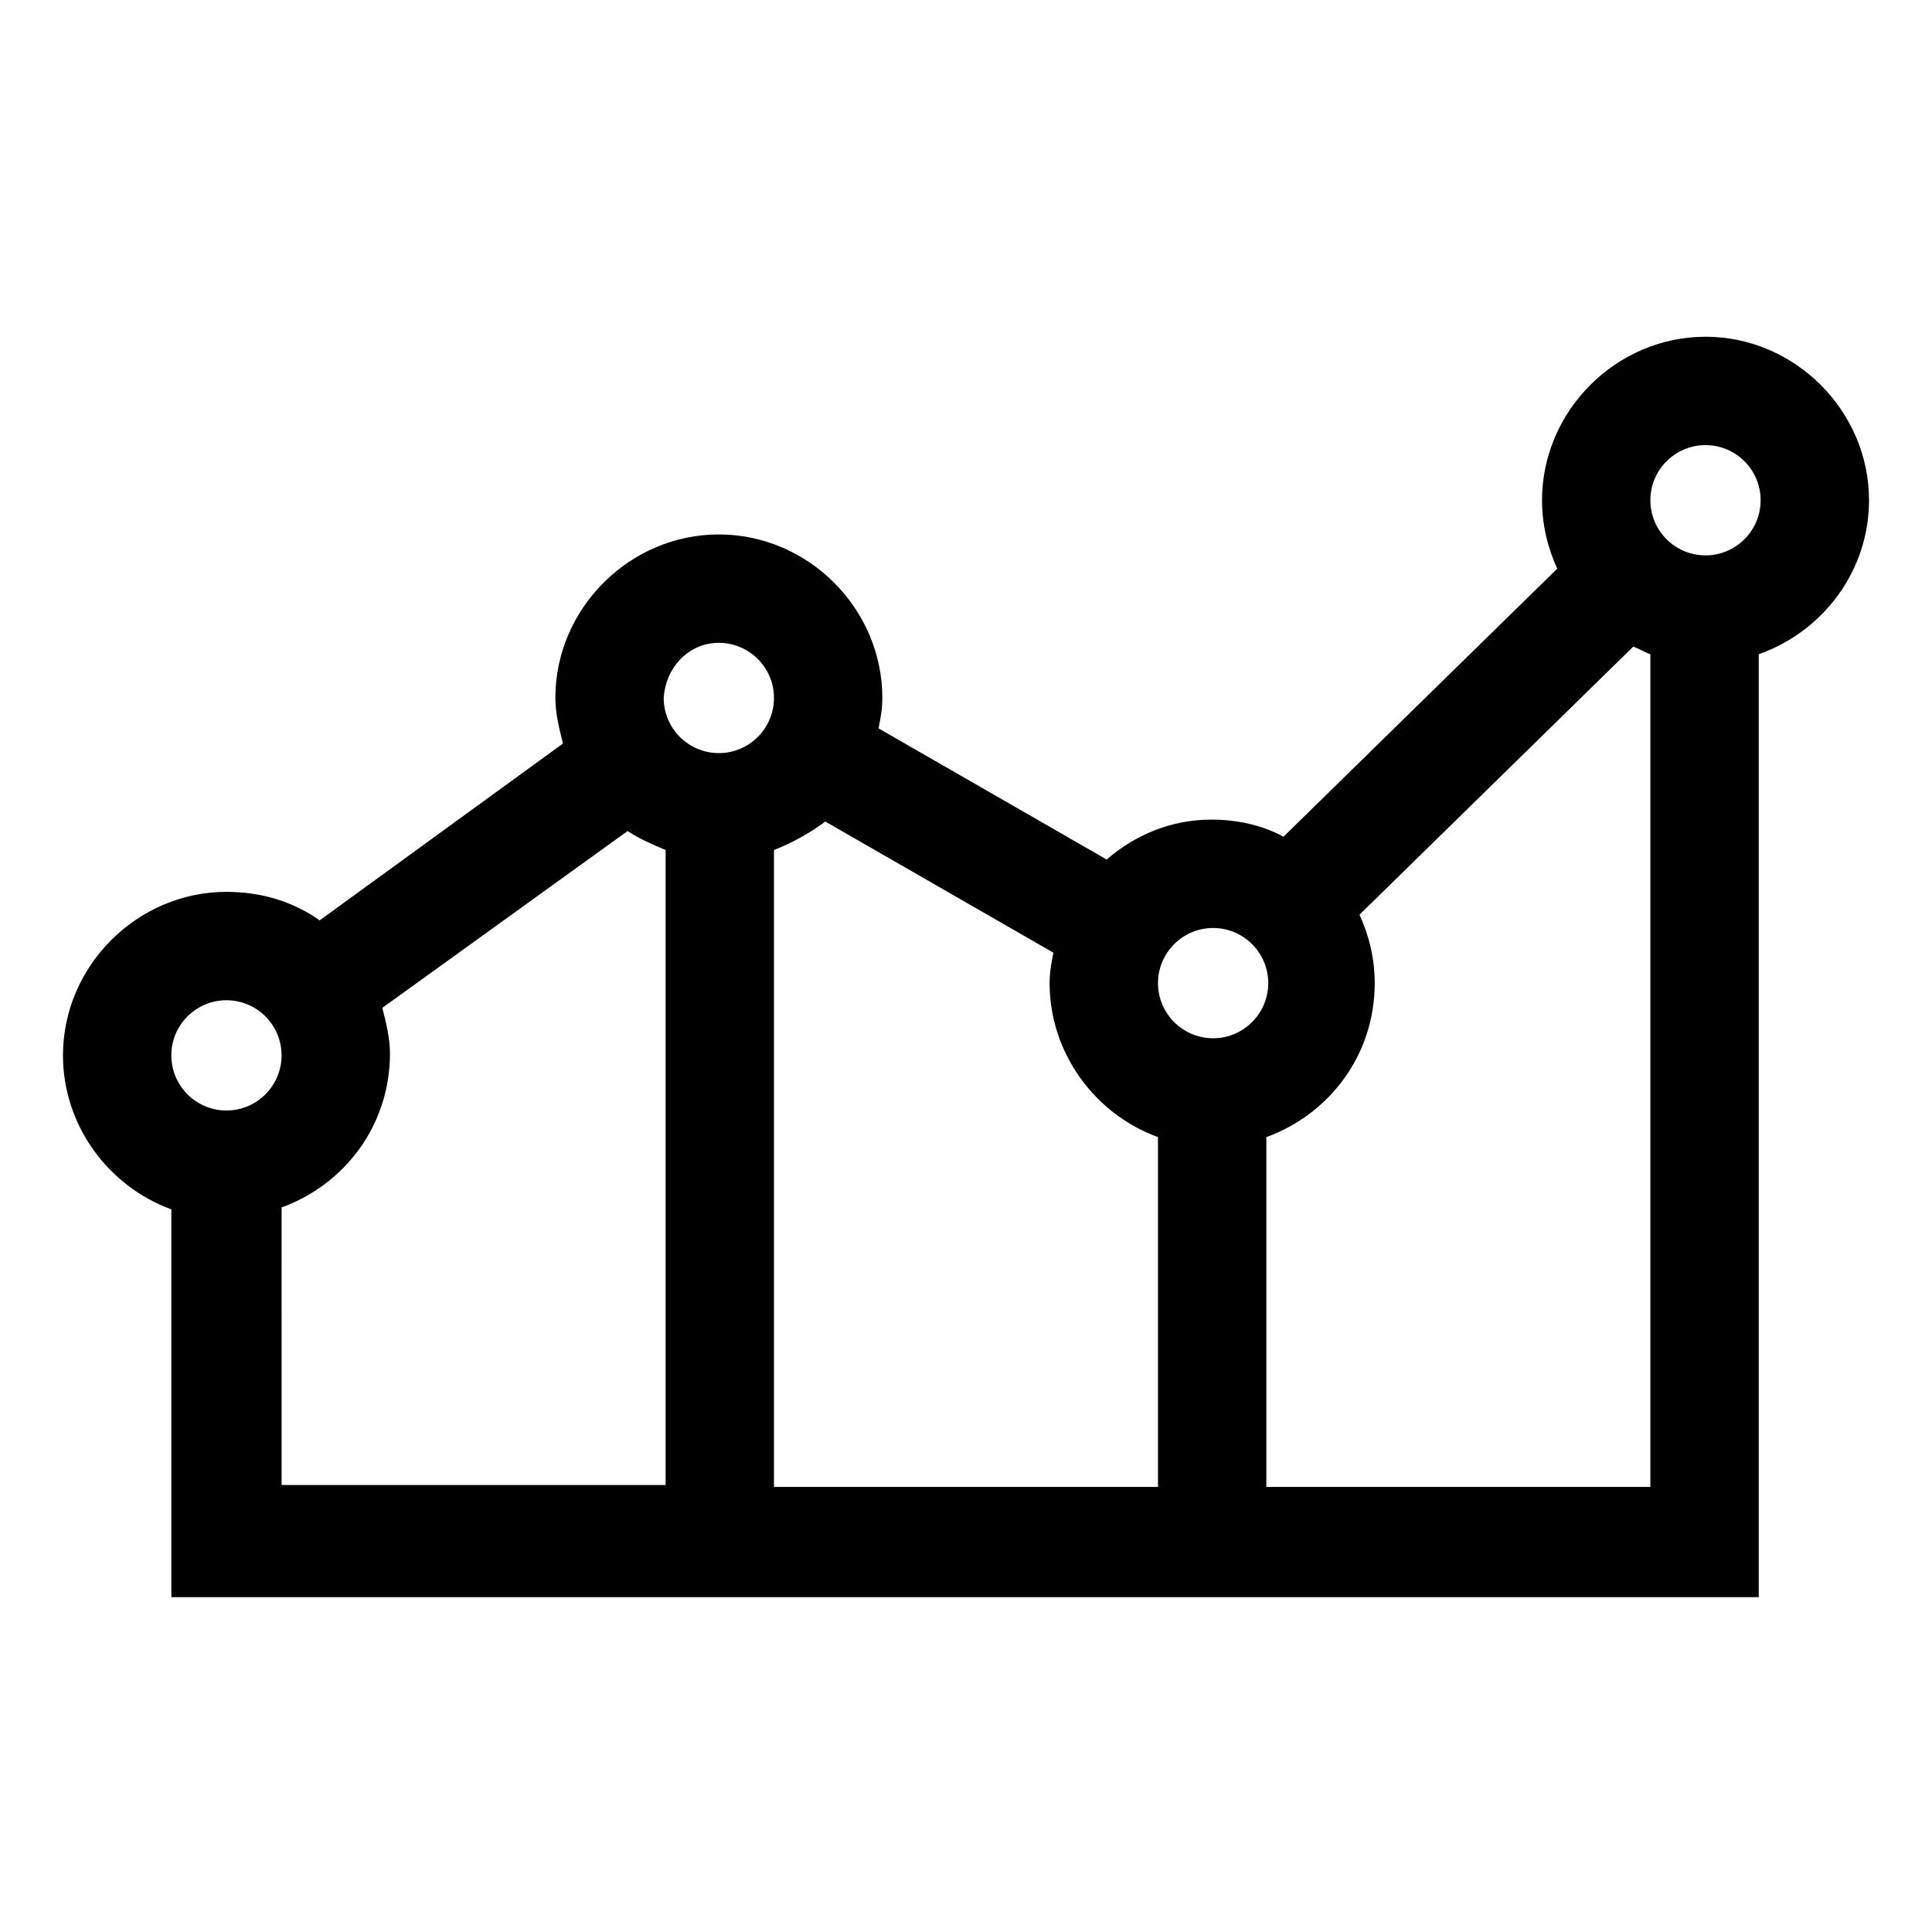 <?xml version="1.0" encoding="UTF-8"?>
<!-- Uploaded to: ICON Repo, www.iconrepo.com, Generator: ICON Repo Mixer Tools -->
<svg fill="#000000" width="800px" height="800px" version="1.1" viewBox="144 144 512 512" xmlns="http://www.w3.org/2000/svg">
 <path d="m639.31 276.57c0-23.68-19.648-43.328-43.328-43.328-23.68 0-43.328 19.648-43.328 43.328 0 6.551 1.512 12.594 4.031 18.137l-72.551 71.035c-5.543-3.023-12.09-4.535-19.145-4.535-10.578 0-20.152 4.031-27.711 10.578l-60.457-34.762c0.504-2.519 1.008-5.039 1.008-8.062 0-23.68-19.648-43.328-43.328-43.328s-43.328 19.648-43.328 43.328c0 4.031 1.008 8.062 2.016 12.09l-64.484 46.859c-7.055-5.039-15.617-7.559-24.688-7.559-23.68 0-43.328 19.648-43.328 43.328 0 18.641 12.09 34.762 28.719 40.809v102.78h420.68v-249.89c17.129-6.047 29.223-22.168 29.223-40.809zm-173.82 113.36c8.062 0 14.609 6.551 14.609 14.609 0 8.062-6.551 14.609-14.609 14.609-8.062 0-14.609-6.551-14.609-14.609s6.551-14.609 14.609-14.609zm-116.38-20.656c5.039-2.016 9.574-4.535 13.602-7.559l60.457 34.762c-0.504 2.519-1.008 5.039-1.008 8.062 0 18.641 12.09 34.762 28.719 40.809v92.699l-101.77 0.004zm-14.609-54.914c8.062 0 14.609 6.551 14.609 14.609 0 8.062-6.551 14.609-14.609 14.609-8.062 0-14.609-6.551-14.609-14.609 0.504-8.059 6.547-14.609 14.609-14.609zm-130.49 94.715c8.062 0 14.609 6.551 14.609 14.609 0 8.062-6.551 14.609-14.609 14.609-8.062 0-14.609-6.551-14.609-14.609 0-8.059 6.551-14.609 14.609-14.609zm14.613 54.914c16.625-6.047 28.719-21.664 28.719-40.809 0-4.031-1.008-8.062-2.016-12.09l64.992-46.855c3.023 2.016 6.551 3.527 10.078 5.039v168.27h-101.77zm260.97 74.062v-92.703c16.625-6.047 28.719-21.664 28.719-40.809 0-6.551-1.512-12.594-4.031-18.137l72.547-71.039c1.512 0.504 3.023 1.512 4.535 2.016v220.67zm116.38-246.87c-8.062 0-14.609-6.551-14.609-14.609 0-8.062 6.551-14.609 14.609-14.609 8.062 0 14.609 6.551 14.609 14.609s-6.547 14.609-14.609 14.609z"/>
</svg>